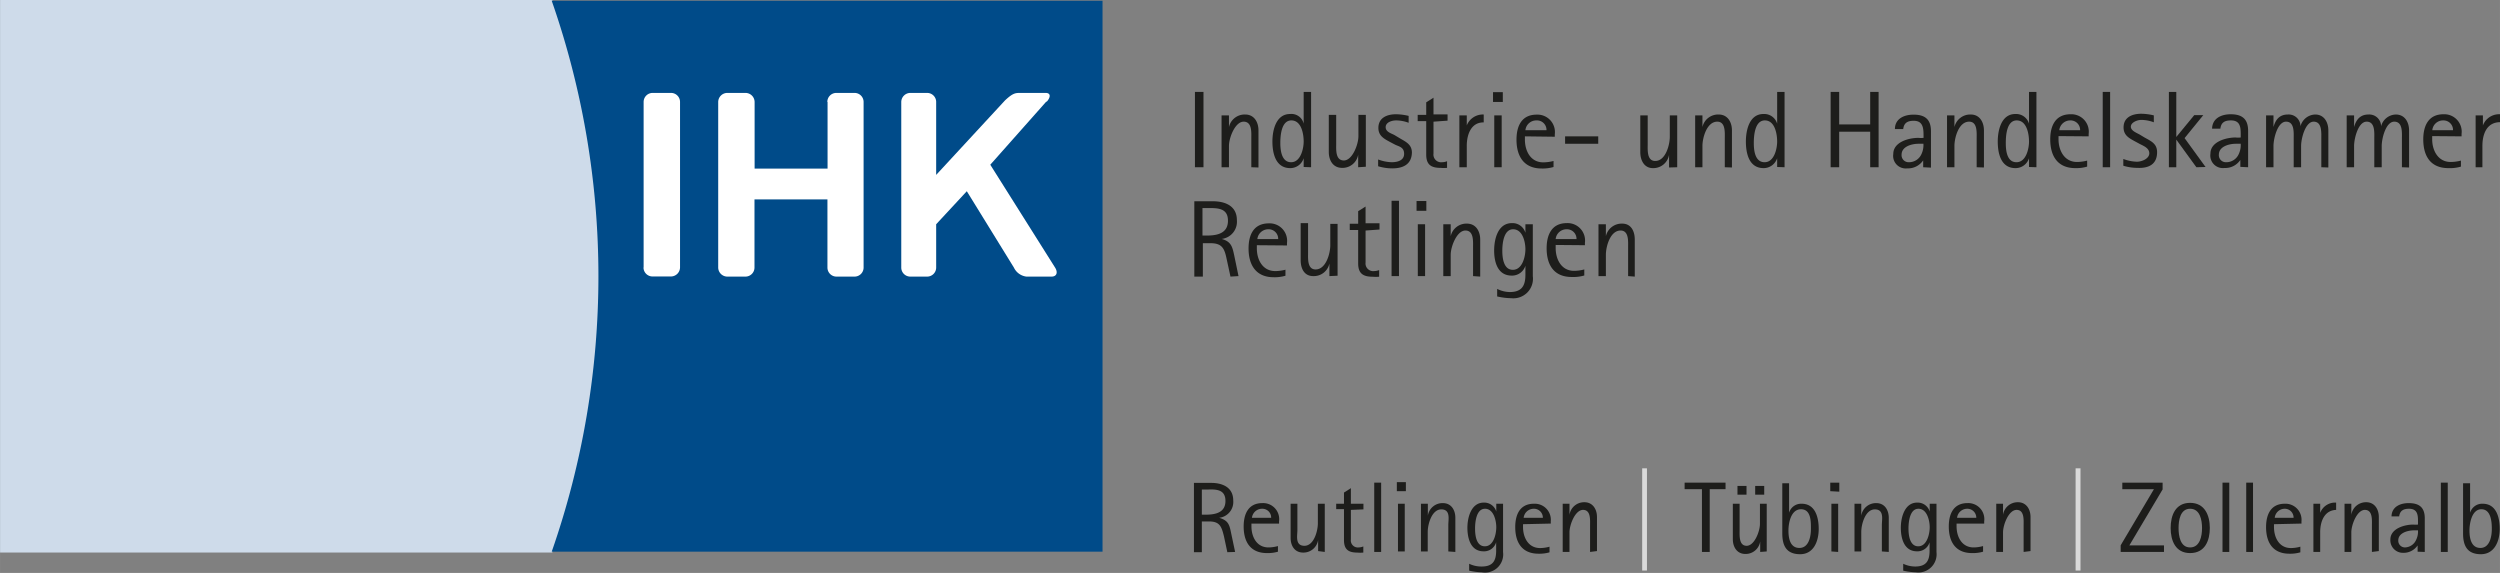 <?xml version="1.0"?>
<svg xmlns="http://www.w3.org/2000/svg" id="Ebene_1" data-name="Ebene 1" viewBox="0 0 199.11 45.63" width="1200" height="275"><rect x="0" y="0" width="199.11" height="45.63" fill="#808080" stroke="none"/><title>ihk-logo</title><path d="M291,399.2v-6h.68v6Z" transform="translate(-195.83 -385.88)" style="fill:#1d1d1b"/><path d="M295.49,399.2v-2.29c0-.47.07-1.34-.61-1.34s-1.17,1.28-1.17,1.93v1.7h-.59v-4.13h.59V396h0a1.28,1.28,0,0,1,1.29-1c.73,0,1.06.62,1.06,1.27v2.95Z" transform="translate(-195.83 -385.88)" style="fill:#1d1d1b"/><path d="M299.66,397.15c0,.57-.24,1.65-1,1.65s-.86-.95-.86-1.52.07-1.81.88-1.81S299.66,396.57,299.66,397.15Zm.59,2.05v-6h-.59v2.53h0a1,1,0,0,0-1.08-.77c-1.13,0-1.41,1.3-1.41,2.19s.23,2.12,1.42,2.12a1.12,1.12,0,0,0,1.07-.79h0v.7Z" transform="translate(-195.83 -385.88)" style="fill:#1d1d1b"/><path d="M304,399.2v-1h0a1.26,1.26,0,0,1-1.28,1.05c-.73,0-1.06-.61-1.06-1.27v-2.95h.59v2.29c0,.47-.07,1.34.61,1.34s1.16-1.28,1.16-1.93v-1.7h.59v4.13Z" transform="translate(-195.83 -385.88)" style="fill:#1d1d1b"/><path d="M306.72,399.29a3.86,3.86,0,0,1-1.13-.17v-.54a3.29,3.29,0,0,0,1.07.22c.44,0,1-.12,1-.67s-.44-.58-.74-.74l-.38-.2c-.48-.26-.93-.49-.93-1.12,0-.82.7-1.09,1.41-1.09a4.45,4.45,0,0,1,1,.13v.55a2.88,2.88,0,0,0-1-.19c-.32,0-.83.14-.83.54s.5.5.74.65l.35.21c.5.3,1,.5,1,1.17C308.25,399,307.54,399.29,306.72,399.29Z" transform="translate(-195.83 -385.88)" style="fill:#1d1d1b"/><path d="M310,395.57v2.54a.61.61,0,0,0,.68.69,1.06,1.06,0,0,0,.4-.08v.53a3,3,0,0,1-.52,0c-.77,0-1.14-.27-1.14-1.06v-2.66h-.68v-.5h.68v-1l.58-.37v1.33h1.12v.5Z" transform="translate(-195.83 -385.88)" style="fill:#1d1d1b"/><path d="M312.65,397.49v1.71h-.59v-4.13h.59v.8h0A1.38,1.38,0,0,1,314,395v.63C313,395.61,312.65,396.59,312.65,397.49Z" transform="translate(-195.83 -385.88)" style="fill:#1d1d1b"/><path d="M314.74,394v-.78h.78V394Zm.1,5.2v-4.13h.59v4.13Z" transform="translate(-195.83 -385.88)" style="fill:#1d1d1b"/><path d="M317.28,396.74V397c0,.9.45,1.81,1.46,1.81a3.24,3.24,0,0,0,.82-.11v.48a3.06,3.06,0,0,1-.95.12c-1.43,0-2-1-2-2.29,0-1.08.4-2,1.61-2a1.39,1.39,0,0,1,1.44,1.57v.19Zm.91-1.27a.87.87,0,0,0-.87.78H319A.76.76,0,0,0,318.19,395.47Z" transform="translate(-195.83 -385.88)" style="fill:#1d1d1b"/><path d="M320.48,397.33v-.59h2.64v.59Z" transform="translate(-195.83 -385.88)" style="fill:#1d1d1b"/><path d="M329.41,399.2v-4.13h-.59v1.7c0,.65-.33,1.93-1.16,1.93-.67,0-.6-.87-.6-1.34v-2.29h-.59V398c0,.66.32,1.27,1,1.27a1.27,1.27,0,0,0,1.29-1.05h0v1Z" transform="translate(-195.83 -385.88)" style="fill:#1d1d1b"/><path d="M333.2,399.2v-2.29c0-.47.07-1.34-.6-1.34-.83,0-1.18,1.28-1.18,1.93v1.7h-.58v-4.13h.58V396h0a1.28,1.28,0,0,1,1.29-1c.73,0,1.06.62,1.06,1.27v2.95Z" transform="translate(-195.83 -385.88)" style="fill:#1d1d1b"/><path d="M337.37,397.15c0,.57-.23,1.65-1,1.65s-.86-.95-.86-1.52.07-1.81.88-1.81S337.37,396.57,337.37,397.15Zm.59,2.05v-6h-.59v2.53h0a1.07,1.07,0,0,0-1.09-.77c-1.13,0-1.4,1.3-1.4,2.19s.22,2.12,1.41,2.12a1.13,1.13,0,0,0,1.08-.79h0v.7Z" transform="translate(-195.83 -385.88)" style="fill:#1d1d1b"/><path d="M344.78,399.2v-2.83h-2.47v2.83h-.68v-6h.68v2.59h2.47v-2.59h.67v6Z" transform="translate(-195.83 -385.88)" style="fill:#1d1d1b"/><path d="M349,399.2v-.55h0a1.45,1.45,0,0,1-1.27.64,1,1,0,0,1-1.11-1.15c0-.94,1.21-1.28,2-1.28a1.89,1.89,0,0,0,.41,0v-.09c0-.61,0-1.27-.78-1.27-.49,0-.78.16-.84.66h-.66c0-.83.74-1.15,1.48-1.15.94,0,1.39.4,1.39,1.32v2.9Zm-.37-1.87c-.53,0-1.35.21-1.35.87a.56.56,0,0,0,.58.6,1.08,1.08,0,0,0,1-.64,1.69,1.69,0,0,0,.16-.83Z" transform="translate(-195.83 -385.88)" style="fill:#1d1d1b"/><path d="M353.26,399.2v-2.29c0-.47.07-1.34-.6-1.34-.83,0-1.17,1.28-1.17,1.93v1.7h-.59v-4.13h.59V396h0a1.29,1.29,0,0,1,1.3-1c.72,0,1.05.62,1.05,1.27v2.95Z" transform="translate(-195.83 -385.88)" style="fill:#1d1d1b"/><path d="M357.43,397.15c0,.57-.23,1.65-1,1.65s-.85-.95-.85-1.52.06-1.81.87-1.81S357.43,396.57,357.43,397.15Zm.59,2.05v-6h-.59v2.53h0a1.07,1.07,0,0,0-1.09-.77c-1.12,0-1.4,1.3-1.4,2.19s.22,2.12,1.41,2.12a1.12,1.12,0,0,0,1.08-.79h0v.7Z" transform="translate(-195.83 -385.88)" style="fill:#1d1d1b"/><path d="M361.5,396.25h-1.66a.88.88,0,0,1,.87-.78A.76.76,0,0,1,361.5,396.25Zm.68.49v-.19a1.39,1.39,0,0,0-1.44-1.57c-1.22,0-1.62.94-1.62,2,0,1.33.59,2.29,2,2.29a3,3,0,0,0,.94-.12v-.48a3.22,3.22,0,0,1-.81.11c-1,0-1.47-.91-1.47-1.81v-.25Z" transform="translate(-195.83 -385.88)" style="fill:#1d1d1b"/><path d="M363.3,399.2v-6h.59v6Z" transform="translate(-195.83 -385.88)" style="fill:#1d1d1b"/><path d="M367.63,398c0-.67-.46-.87-1-1.17l-.35-.21c-.24-.15-.74-.31-.74-.65s.51-.54.83-.54a2.88,2.88,0,0,1,1,.19v-.55a4.45,4.45,0,0,0-1-.13c-.71,0-1.41.27-1.41,1.09,0,.63.45.86.93,1.12l.37.2c.31.16.75.33.75.74s-.56.67-1,.67a3.29,3.29,0,0,1-1.07-.22v.54a3.86,3.86,0,0,0,1.13.17C366.92,399.29,367.63,399,367.63,398Z" transform="translate(-195.83 -385.88)" style="fill:#1d1d1b"/><path d="M370.76,399.2l-1.6-2.2h0v2.2h-.59v-6h.59v3.59h0l1.43-1.74h.72l-1.49,1.83,1.67,2.3Z" transform="translate(-195.83 -385.88)" style="fill:#1d1d1b"/><path d="M374.29,397.33a1.69,1.69,0,0,1-.16.83,1.08,1.08,0,0,1-1,.64.56.56,0,0,1-.58-.6c0-.66.82-.87,1.35-.87Zm.59,1.87v-2.9c0-.92-.45-1.32-1.39-1.32-.74,0-1.46.32-1.48,1.15h.66c.06-.5.35-.66.84-.66.82,0,.78.66.78,1.27v.09a1.89,1.89,0,0,1-.41,0c-.76,0-2,.34-2,1.28a1,1,0,0,0,1.11,1.15,1.45,1.45,0,0,0,1.27-.64h0v.55Z" transform="translate(-195.83 -385.88)" style="fill:#1d1d1b"/><path d="M380.71,399.2v-2.29c0-.47.06-1.34-.61-1.34s-1,1.36-1,1.93v1.7h-.59v-2.29c0-.47.07-1.34-.61-1.34s-1,1.36-1,1.93v1.7h-.59v-4.13h.59V396h0c.16-.58.47-1,1.15-1a.94.94,0,0,1,1,.94h0a1.25,1.25,0,0,1,1.17-.94c.72,0,1.05.62,1.05,1.27v2.95Z" transform="translate(-195.83 -385.88)" style="fill:#1d1d1b"/><path d="M387.13,399.2v-2.29c0-.47.07-1.34-.61-1.34s-1,1.36-1,1.93v1.7h-.59v-2.29c0-.47.07-1.34-.61-1.34s-1,1.36-1,1.93v1.7h-.59v-4.13h.59V396h0c.16-.58.48-1,1.15-1a.94.94,0,0,1,1,.94h0a1.25,1.25,0,0,1,1.17-.94c.73,0,1.06.62,1.06,1.27v2.95Z" transform="translate(-195.83 -385.88)" style="fill:#1d1d1b"/><path d="M391.2,396.25h-1.65a.86.86,0,0,1,.87-.78A.76.76,0,0,1,391.2,396.25Zm.68.49v-.19a1.39,1.39,0,0,0-1.44-1.57c-1.21,0-1.61.94-1.61,2,0,1.33.58,2.29,2,2.29a3.06,3.06,0,0,0,1-.12v-.48a3.24,3.24,0,0,1-.82.11c-1,0-1.47-.91-1.47-1.81v-.25Z" transform="translate(-195.83 -385.88)" style="fill:#1d1d1b"/><path d="M393.54,397.49v1.71H393v-4.13h.58v.8h0a1.38,1.38,0,0,1,1.38-.89v.63C393.87,395.61,393.54,396.59,393.54,397.49Z" transform="translate(-195.83 -385.88)" style="fill:#1d1d1b"/><path d="M293.63,403.46c0,1-.85,1.18-1.66,1.18h-.37v-2.19h.5C292.87,402.45,293.63,402.48,293.63,403.46Zm.84,4.41-.34-1.64c-.15-.71-.25-1.11-1-1.32v0a1.38,1.38,0,0,0,1.21-1.5c0-1.13-.93-1.5-1.91-1.5h-1.48v6h.68v-2.66h.62c.94,0,1.11.46,1.28,1.28l.3,1.38Z" transform="translate(-195.83 -385.88)" style="fill:#1d1d1b"/><path d="M295.93,405.41v.25c0,.9.45,1.81,1.47,1.81a3.22,3.22,0,0,0,.81-.11v.48a3,3,0,0,1-.94.12c-1.43,0-2-1-2-2.29,0-1.08.4-2,1.62-2a1.39,1.39,0,0,1,1.44,1.57v.19Zm.91-1.27a.88.88,0,0,0-.87.78h1.66A.76.76,0,0,0,296.84,404.14Z" transform="translate(-195.83 -385.88)" style="fill:#1d1d1b"/><path d="M301.71,407.87v-1h0a1.27,1.27,0,0,1-1.29,1c-.72,0-1-.61-1-1.27v-2.95h.59V406c0,.47-.07,1.34.6,1.34.83,0,1.17-1.28,1.17-1.93v-1.7h.58v4.13Z" transform="translate(-195.83 -385.88)" style="fill:#1d1d1b"/><path d="M304.59,404.24v2.54a.61.61,0,0,0,.68.69,1.1,1.1,0,0,0,.4-.08v.53a3.12,3.12,0,0,1-.52,0c-.77,0-1.15-.27-1.15-1.06v-2.66h-.67v-.5H304v-1l.59-.37v1.33h1.11v.5Z" transform="translate(-195.83 -385.88)" style="fill:#1d1d1b"/><path d="M306.66,407.87v-6h.59v6Z" transform="translate(-195.83 -385.88)" style="fill:#1d1d1b"/><path d="M309.43,402.67v-.78h-.78v.78Zm-.1,5.2v-4.13h-.58v4.13Z" transform="translate(-195.83 -385.88)" style="fill:#1d1d1b"/><path d="M313.15,407.87v-2.29c0-.47.07-1.34-.61-1.34s-1.17,1.28-1.17,1.93v1.7h-.59v-4.13h.59v.95h0a1.28,1.28,0,0,1,1.29-1c.73,0,1.06.62,1.06,1.27v2.95Z" transform="translate(-195.83 -385.88)" style="fill:#1d1d1b"/><path d="M317.32,405.73c0,.59-.24,1.64-1,1.64s-.84-1-.84-1.53.1-1.7.86-1.7S317.32,405.15,317.32,405.73Zm.59,2.15v-4.14h-.59v.68h0a1.07,1.07,0,0,0-1.07-.77c-1.13,0-1.42,1.29-1.42,2.18s.26,2,1.4,2a1.11,1.11,0,0,0,1.09-.79h0v.73c0,.88-.3,1.37-1.25,1.37a2.33,2.33,0,0,1-1-.25v.6a5.2,5.2,0,0,0,1.12.14A1.56,1.56,0,0,0,317.91,407.88Z" transform="translate(-195.83 -385.88)" style="fill:#1d1d1b"/><path d="M321.39,404.92h-1.66a.87.87,0,0,1,.87-.78A.76.76,0,0,1,321.39,404.92Zm.67.49v-.19a1.39,1.39,0,0,0-1.44-1.57c-1.21,0-1.61.94-1.61,2,0,1.33.58,2.29,2,2.29a3.06,3.06,0,0,0,1-.12v-.48a3.24,3.24,0,0,1-.82.11c-1,0-1.46-.91-1.46-1.81v-.25Z" transform="translate(-195.83 -385.88)" style="fill:#1d1d1b"/><path d="M325.5,407.87v-2.29c0-.47.07-1.34-.6-1.34-.83,0-1.17,1.28-1.17,1.93v1.7h-.59v-4.13h.59v.95h0a1.29,1.29,0,0,1,1.3-1c.72,0,1,.62,1,1.27v2.95Z" transform="translate(-195.83 -385.88)" style="fill:#1d1d1b"/><path d="M239.77,385.94H195.9v43.88h43.87a66.56,66.56,0,0,0,0-43.88Z" transform="translate(-195.83 -385.88)" style="fill:#cedbea;stroke:#cedbea;stroke-miterlimit:3.864;stroke-width:0.128px"/><path d="M283.64,429.82H239.77a66.56,66.56,0,0,0,0-43.88h43.87v43.88Z" transform="translate(-195.83 -385.88)" style="fill:#004b89"/><path d="M279.18,394c.36-.4.33-.72-.07-.72h-2c-.4,0-.6,0-1.24.6l-5.48,5.93V394a.72.72,0,0,0-.72-.72h-1.33a.73.73,0,0,0-.73.72v13.19a.72.72,0,0,0,.72.72h1.34a.72.72,0,0,0,.72-.72v-3.45l2.44-2.63,3.75,6.08a1.27,1.27,0,0,0,1,.72h2c.4,0,.53-.32.28-.72L274.7,399l4.48-5.05Z" transform="translate(-195.83 -385.88)" style="fill:#fff;fill-rule:evenodd"/><path d="M247.08,407.18a.72.72,0,0,0,.72.72h1.46a.73.73,0,0,0,.73-.72V394a.72.72,0,0,0-.72-.72h-1.46a.72.72,0,0,0-.72.72v13.19Z" transform="translate(-195.83 -385.88)" style="fill:#fff;fill-rule:evenodd"/><path d="M261.72,394a.72.72,0,0,1,.72-.72h1.45a.72.72,0,0,1,.72.72v13.19a.72.72,0,0,1-.72.72h-1.44a.72.72,0,0,1-.72-.72v-5.43h-5.81v5.43a.72.72,0,0,1-.72.72h-1.44a.73.73,0,0,1-.73-.72V394a.73.73,0,0,1,.73-.72h1.44a.73.73,0,0,1,.73.72v5.31h5.81V394Z" transform="translate(-195.83 -385.88)" style="fill:#fff;fill-rule:evenodd"/><path d="M293.43,425.78c0,.92-.79,1.09-1.54,1.09h-.34v-2H292C292.72,424.84,293.43,424.87,293.43,425.78Zm.77,4.06-.32-1.51c-.13-.65-.22-1-.95-1.21v0a1.27,1.27,0,0,0,1.12-1.38c0-1.05-.86-1.4-1.76-1.4h-1.37v5.52h.63v-2.45h.57c.87,0,1,.42,1.19,1.18l.27,1.27Z" transform="translate(-195.83 -385.88)" style="fill:#1d1d1b"/><path d="M297.07,427.12h-1.53a.81.81,0,0,1,.81-.72A.7.7,0,0,1,297.07,427.12Zm.63.46v-.18a1.28,1.28,0,0,0-1.33-1.45c-1.12,0-1.49.87-1.49,1.86,0,1.23.54,2.12,1.86,2.12a2.85,2.85,0,0,0,.87-.11v-.45a2.78,2.78,0,0,1-.75.11c-.94,0-1.36-.84-1.36-1.68v-.22Z" transform="translate(-195.83 -385.88)" style="fill:#1d1d1b"/><path d="M301.34,429.84V426h-.55v1.56c0,.6-.31,1.79-1.07,1.79s-.56-.81-.56-1.24V426h-.54v2.72c0,.6.3,1.17,1,1.17a1.18,1.18,0,0,0,1.19-1h0v.88Z" transform="translate(-195.83 -385.88)" style="fill:#1d1d1b"/><path d="M303.42,426.49v2.35a.56.56,0,0,0,.62.64,1,1,0,0,0,.37-.08v.49a2.59,2.59,0,0,1-.48,0c-.71,0-1.06-.25-1.06-1v-2.46h-.62V426h.62v-.89l.55-.35V426h1v.45Z" transform="translate(-195.83 -385.88)" style="fill:#1d1d1b"/><path d="M305.28,429.84v-5.52h.55v5.52Z" transform="translate(-195.83 -385.88)" style="fill:#1d1d1b"/><path d="M307.08,425v-.72h.72V425Zm.09,4.8V426h.54v3.8Z" transform="translate(-195.83 -385.88)" style="fill:#1d1d1b"/><path d="M311.74,429.84v-2.72c0-.6-.31-1.17-1-1.17a1.18,1.18,0,0,0-1.19,1h0V426H309v3.8h.54v-1.56c0-.6.32-1.79,1.08-1.79s.56.81.56,1.24v2.11Z" transform="translate(-195.83 -385.88)" style="fill:#1d1d1b"/><path d="M315,427.87c0,.54-.21,1.52-.91,1.52s-.78-.91-.78-1.42.1-1.57.79-1.57S315,427.34,315,427.87Zm.54,2V426H315v.62h0a1,1,0,0,0-1-.71c-1,0-1.3,1.19-1.3,2s.24,1.88,1.29,1.88a1,1,0,0,0,1-.72h0v.67c0,.81-.27,1.26-1.15,1.26a2.21,2.21,0,0,1-1-.22v.55a5,5,0,0,0,1,.13A1.45,1.45,0,0,0,315.54,429.85Z" transform="translate(-195.83 -385.88)" style="fill:#1d1d1b"/><path d="M318.71,427.12h-1.53a.81.81,0,0,1,.8-.72A.71.71,0,0,1,318.71,427.12Zm.63.46v-.18A1.28,1.28,0,0,0,318,426c-1.12,0-1.49.87-1.49,1.86,0,1.23.54,2.12,1.86,2.12a2.85,2.85,0,0,0,.87-.11v-.45a2.78,2.78,0,0,1-.75.11c-.94,0-1.36-.84-1.36-1.68v-.22Z" transform="translate(-195.83 -385.88)" style="fill:#1d1d1b"/><path d="M322.47,429.84v-2.11c0-.43.07-1.24-.56-1.24s-1.08,1.19-1.08,1.79v1.56h-.54V426h.54v.88h0a1.18,1.18,0,0,1,1.19-1c.67,0,1,.57,1,1.17v2.72Z" transform="translate(-195.83 -385.88)" style="fill:#1d1d1b"/><path d="M326.62,431.32v-8.14H327v8.14Z" transform="translate(-195.83 -385.88)" style="fill:#dadada"/><path d="M332,424.84v5h-.62v-5H330v-.52h3.26v.52Z" transform="translate(-195.83 -385.88)" style="fill:#1d1d1b"/><path d="M335.62,425.28v-.7h.72v.7Zm-1.41,0v-.7h.72v.7Zm1.81,4.56V429h0a1.17,1.17,0,0,1-1.18,1c-.68,0-1-.57-1-1.17V426h.54v2.11c0,.43-.06,1.24.56,1.24S336,428.2,336,427.6V426h.54v3.8Z" transform="translate(-195.83 -385.88)" style="fill:#1d1d1b"/><path d="M340.06,428c0,.6-.16,1.52-.92,1.52s-.87-.81-.87-1.39.19-1.69,1-1.69S340.06,427.44,340.06,428Zm.62,0c0-.89-.26-2-1.36-2a1,1,0,0,0-1,.72h0v-2.35h-.54v4c0,1,.35,1.65,1.42,1.65S340.68,429,340.68,428Z" transform="translate(-195.83 -385.88)" style="fill:#1d1d1b"/><path d="M342.23,429.84V426h-.54v3.8Zm.09-4.8v-.72h-.72V425Z" transform="translate(-195.83 -385.88)" style="fill:#1d1d1b"/><path d="M346.26,429.84v-2.72c0-.6-.31-1.17-1-1.17a1.18,1.18,0,0,0-1.19,1h0V426h-.54v3.8h.54v-1.56c0-.6.32-1.79,1.08-1.79s.56.81.56,1.24v2.11Z" transform="translate(-195.83 -385.88)" style="fill:#1d1d1b"/><path d="M349.52,427.87c0,.54-.22,1.52-.91,1.52s-.78-.91-.78-1.42.1-1.57.79-1.57S349.52,427.34,349.52,427.87Zm.54,2V426h-.54v.62h0a1,1,0,0,0-1-.71c-1,0-1.3,1.19-1.3,2s.24,1.88,1.29,1.88a1,1,0,0,0,1-.72h0v.67c0,.81-.27,1.26-1.15,1.26a2.21,2.21,0,0,1-.95-.22v.55a5,5,0,0,0,1,.13A1.45,1.45,0,0,0,350.06,429.85Z" transform="translate(-195.83 -385.88)" style="fill:#1d1d1b"/><path d="M353.23,427.12H351.7a.81.81,0,0,1,.8-.72A.71.71,0,0,1,353.23,427.12Zm.63.46v-.18a1.28,1.28,0,0,0-1.33-1.45c-1.12,0-1.49.87-1.49,1.86,0,1.23.54,2.12,1.86,2.12a2.85,2.85,0,0,0,.87-.11v-.45a2.78,2.78,0,0,1-.75.11c-.94,0-1.36-.84-1.36-1.68v-.22Z" transform="translate(-195.83 -385.88)" style="fill:#1d1d1b"/><path d="M357,429.84v-2.11c0-.43.07-1.24-.56-1.24s-1.08,1.19-1.08,1.79v1.56h-.54V426h.54v.88h0a1.18,1.18,0,0,1,1.19-1c.67,0,1,.57,1,1.17v2.72Z" transform="translate(-195.83 -385.88)" style="fill:#1d1d1b"/><path d="M361.14,431.32v-8.14h.39v8.14Z" transform="translate(-195.83 -385.88)" style="fill:#dadada"/><path d="M364.73,429.84v-.53l2.65-4.47h-2.52v-.52h3.21v.54l-2.65,4.46h2.76v.52Z" transform="translate(-195.83 -385.88)" style="fill:#1d1d1b"/><path d="M370.26,429.93c-1.17,0-1.55-1-1.55-2s.38-2,1.55-2,1.57,1,1.57,2S371.45,429.93,370.26,429.93Zm0-3.53c-.79,0-.92.93-.92,1.54s.13,1.54.92,1.54.95-.92.95-1.54S371.06,426.4,370.26,426.4Z" transform="translate(-195.83 -385.88)" style="fill:#1d1d1b"/><path d="M372.84,429.84v-5.52h.54v5.52Z" transform="translate(-195.83 -385.88)" style="fill:#1d1d1b"/><path d="M374.73,429.84v-5.52h.54v5.52Z" transform="translate(-195.83 -385.88)" style="fill:#1d1d1b"/><path d="M378.5,427.12H377a.8.8,0,0,1,.8-.72A.7.7,0,0,1,378.5,427.12Zm.63.46v-.18A1.28,1.28,0,0,0,377.8,426c-1.12,0-1.49.87-1.49,1.86,0,1.23.54,2.12,1.86,2.12a2.85,2.85,0,0,0,.87-.11v-.45a2.78,2.78,0,0,1-.75.11c-.94,0-1.35-.84-1.35-1.68v-.22Z" transform="translate(-195.83 -385.88)" style="fill:#1d1d1b"/><path d="M380.62,428.27v1.57h-.54V426h.54v.73h0a1.27,1.27,0,0,1,1.27-.82v.58C380.93,426.53,380.62,427.44,380.62,428.27Z" transform="translate(-195.83 -385.88)" style="fill:#1d1d1b"/><path d="M384.74,429.84v-2.11c0-.43.07-1.24-.56-1.24s-1.08,1.19-1.08,1.79v1.56h-.54V426h.54v.88h0a1.18,1.18,0,0,1,1.19-1c.67,0,1,.57,1,1.17v2.72Z" transform="translate(-195.83 -385.88)" style="fill:#1d1d1b"/><path d="M388.41,428.12a1.5,1.5,0,0,1-.15.76,1,1,0,0,1-.88.6.53.53,0,0,1-.54-.56c0-.6.76-.8,1.25-.8Zm.54,1.72v-2.67c0-.85-.41-1.22-1.28-1.22-.68,0-1.35.29-1.37,1.06h.61c.06-.45.33-.61.78-.61.76,0,.72.61.72,1.18v.08a2.42,2.42,0,0,1-.38,0c-.7,0-1.82.32-1.82,1.19a1,1,0,0,0,1,1.06,1.35,1.35,0,0,0,1.17-.59h0v.5Z" transform="translate(-195.83 -385.88)" style="fill:#1d1d1b"/><path d="M390.23,429.84v-5.52h.55v5.52Z" transform="translate(-195.83 -385.88)" style="fill:#1d1d1b"/><path d="M394.29,428c0,.6-.16,1.52-.91,1.52s-.87-.81-.87-1.39.19-1.69.95-1.69S394.29,427.44,394.29,428Zm.63,0c0-.89-.26-2-1.36-2a1,1,0,0,0-1,.72h0v-2.35H392v4c0,1,.35,1.65,1.42,1.65S394.92,429,394.92,428Z" transform="translate(-195.83 -385.88)" style="fill:#1d1d1b"/></svg>

